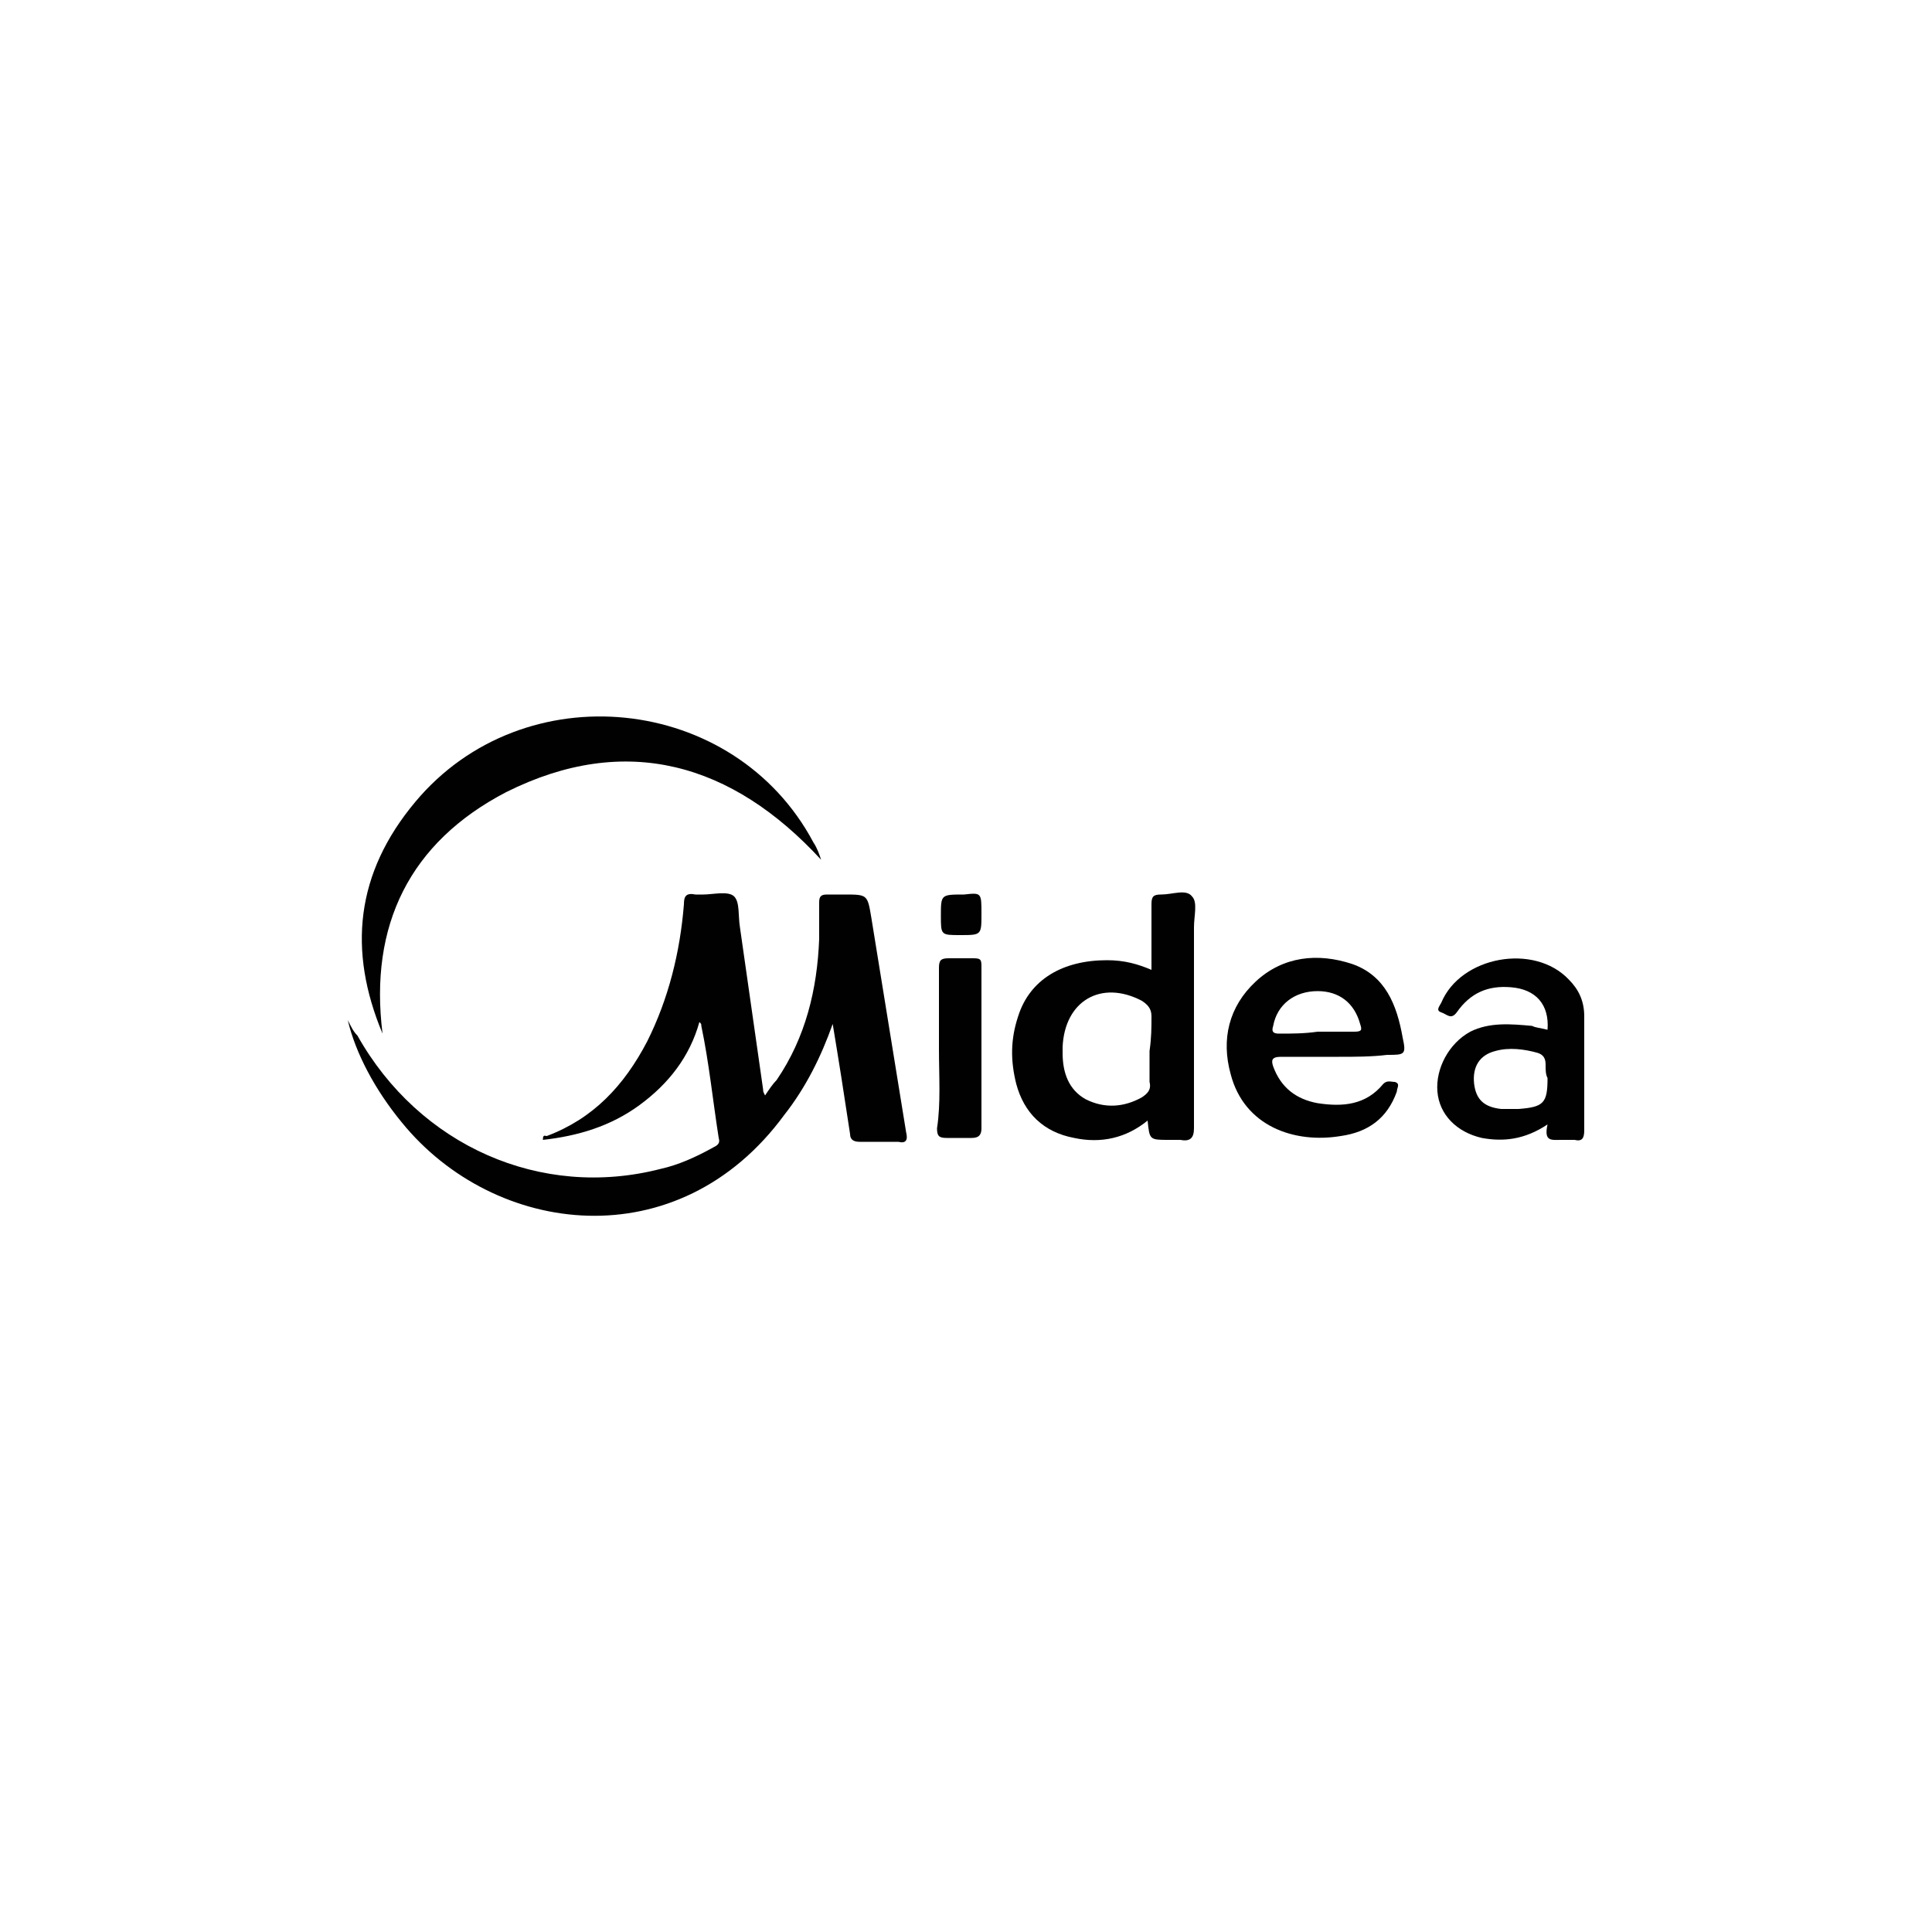 <?xml version="1.0" encoding="UTF-8"?>
<!-- Generator: Adobe Illustrator 27.9.0, SVG Export Plug-In . SVG Version: 6.00 Build 0)  -->
<svg xmlns="http://www.w3.org/2000/svg" xmlns:xlink="http://www.w3.org/1999/xlink" version="1.1" id="Layer_1" x="0px" y="0px" viewBox="0 0 100 100" style="enable-background:new 0 0 100 100;" xml:space="preserve">
<style type="text/css">
	.st0{fill:#010101;}
</style>
<g>
	<path class="st0" d="M43.1,53c-0.6,1.7-1.4,3.3-2.5,4.7c-5.5,7.5-15,6.3-19.8,0.4c-1.4-1.7-2.4-3.6-2.8-5.3   c0.2,0.4,0.3,0.6,0.5,0.8c3.2,5.7,9.5,8.5,15.7,6.9c0.9-0.2,1.8-0.6,2.7-1.1c0.2-0.1,0.4-0.2,0.3-0.5c-0.3-1.9-0.5-3.9-0.9-5.8   c0-0.1,0-0.1-0.1-0.2c-0.5,1.8-1.6,3.2-3.1,4.3c-1.5,1.1-3.2,1.6-5,1.8c0-0.3,0.1-0.2,0.2-0.2c2.4-0.9,4-2.6,5.2-4.9   c1.1-2.2,1.7-4.6,1.9-7.1c0-0.4,0.1-0.6,0.6-0.5c0.1,0,0.2,0,0.4,0c0.5,0,1.3-0.2,1.6,0.1c0.3,0.3,0.2,1,0.3,1.6   c0.4,2.8,0.8,5.6,1.2,8.4c0,0.1,0,0.1,0.1,0.3c0.2-0.3,0.4-0.6,0.6-0.8c1.5-2.2,2.1-4.7,2.2-7.3c0-0.6,0-1.3,0-1.9   c0-0.3,0.1-0.4,0.4-0.4c0.3,0,0.6,0,0.9,0c1.2,0,1.2,0,1.4,1.2c0.6,3.7,1.2,7.4,1.8,11.1c0.1,0.4,0,0.6-0.4,0.5c-0.7,0-1.3,0-2,0   c-0.3,0-0.5-0.1-0.5-0.4C43.7,56.7,43.4,54.8,43.1,53z"></path>
	<path class="st0" d="M19.8,53.5c-1.8-4.3-1.4-8.3,1.7-12c5.6-6.7,16.5-5.6,20.6,2.1c0.2,0.3,0.3,0.6,0.4,0.9   c-4.6-5-10.1-6.6-16.3-3.5C21.2,43.6,19.1,47.9,19.8,53.5z"></path>
	<path class="st0" d="M48.6,54.3c0-1.4,0-2.8,0-4.2c0-0.4,0.1-0.5,0.5-0.5c0.4,0,0.9,0,1.3,0c0.4,0,0.4,0.1,0.4,0.5   c0,2.8,0,5.6,0,8.3c0,0.3-0.1,0.5-0.5,0.5c-0.4,0-0.9,0-1.3,0c-0.4,0-0.5-0.1-0.5-0.5C48.7,57.1,48.6,55.7,48.6,54.3z"></path>
	<path class="st0" d="M50.8,47.3c0,1.1,0,1.1-1.1,1.1c-1,0-1,0-1-1c0-1.1,0-1.1,1.2-1.1C50.8,46.2,50.8,46.2,50.8,47.3z"></path>
	<path class="st0" d="M59.6,50.2c0-1.2,0-2.3,0-3.4c0-0.4,0.1-0.5,0.5-0.5c0.6,0,1.3-0.3,1.6,0.1c0.3,0.3,0.1,1,0.1,1.6   c0,3.5,0,6.9,0,10.4c0,0.5-0.2,0.7-0.7,0.6c-0.2,0-0.4,0-0.6,0c-1,0-1,0-1.1-1c-1.1,0.9-2.4,1.2-3.8,0.9c-1.6-0.3-2.6-1.3-3-2.8   c-0.3-1.2-0.3-2.3,0.1-3.5c0.6-1.9,2.3-2.9,4.6-2.9C58.2,49.7,58.9,49.9,59.6,50.2z M59.6,52.6c0-0.4-0.2-0.6-0.5-0.8   c-2.1-1.1-4,0-4.1,2.4c0,0.1,0,0.2,0,0.3c0,1,0.3,1.9,1.2,2.4c1,0.5,2,0.4,2.9-0.1c0.3-0.2,0.5-0.4,0.4-0.8c0-0.5,0-1.1,0-1.6   C59.6,53.7,59.6,53.2,59.6,52.6z"></path>
	<path class="st0" d="M69.3,54.7c-1,0-2,0-3,0c-0.5,0-0.5,0.2-0.4,0.5c0.4,1.1,1.2,1.7,2.3,1.9c1.3,0.2,2.5,0.1,3.4-1   c0.2-0.2,0.4-0.1,0.6-0.1c0.3,0.1,0.1,0.3,0.1,0.5c-0.5,1.4-1.5,2.1-2.9,2.3c-2.4,0.4-5-0.5-5.7-3.2c-0.5-1.8-0.1-3.5,1.3-4.8   c1.4-1.3,3.2-1.5,5-0.9c1.7,0.6,2.3,2.1,2.6,3.8c0.2,0.9,0.1,0.9-0.8,0.9C71,54.7,70.1,54.7,69.3,54.7z M68.2,53.4   c0.6,0,1.3,0,1.9,0c0.4,0,0.4-0.1,0.3-0.4c-0.3-1.1-1.1-1.7-2.2-1.7c-1.2,0-2.1,0.7-2.3,1.8c-0.1,0.3,0,0.4,0.3,0.4   C66.9,53.5,67.5,53.5,68.2,53.4C68.2,53.5,68.2,53.4,68.2,53.4z"></path>
	<path class="st0" d="M80.1,53.3c0.1-1.3-0.6-2.1-1.9-2.2c-1.2-0.1-2.1,0.3-2.8,1.3c-0.3,0.4-0.5,0.1-0.8,0c-0.3-0.1-0.1-0.3,0-0.5   c1-2.4,4.8-3.1,6.6-1.2c0.5,0.5,0.8,1.1,0.8,1.9c0,2,0,3.9,0,5.9c0,0.4-0.1,0.6-0.5,0.5c-0.2,0-0.5,0-0.7,0c-0.5,0-0.9,0.1-0.7-0.8   c-1.2,0.8-2.3,0.9-3.4,0.7c-1.3-0.3-2.2-1.2-2.3-2.4c-0.1-1.2,0.6-2.5,1.7-3.1c1-0.5,2.1-0.4,3.2-0.3   C79.5,53.2,79.7,53.2,80.1,53.3z M80,55.1c0-0.3-0.1-0.5-0.4-0.6c-0.7-0.2-1.5-0.3-2.2-0.1c-0.8,0.2-1.2,0.8-1.1,1.7   c0.1,0.8,0.5,1.2,1.4,1.3c0.3,0,0.6,0,0.9,0c1.3-0.1,1.5-0.3,1.5-1.6C80,55.6,80,55.4,80,55.1z"></path>
</g>
</svg>
